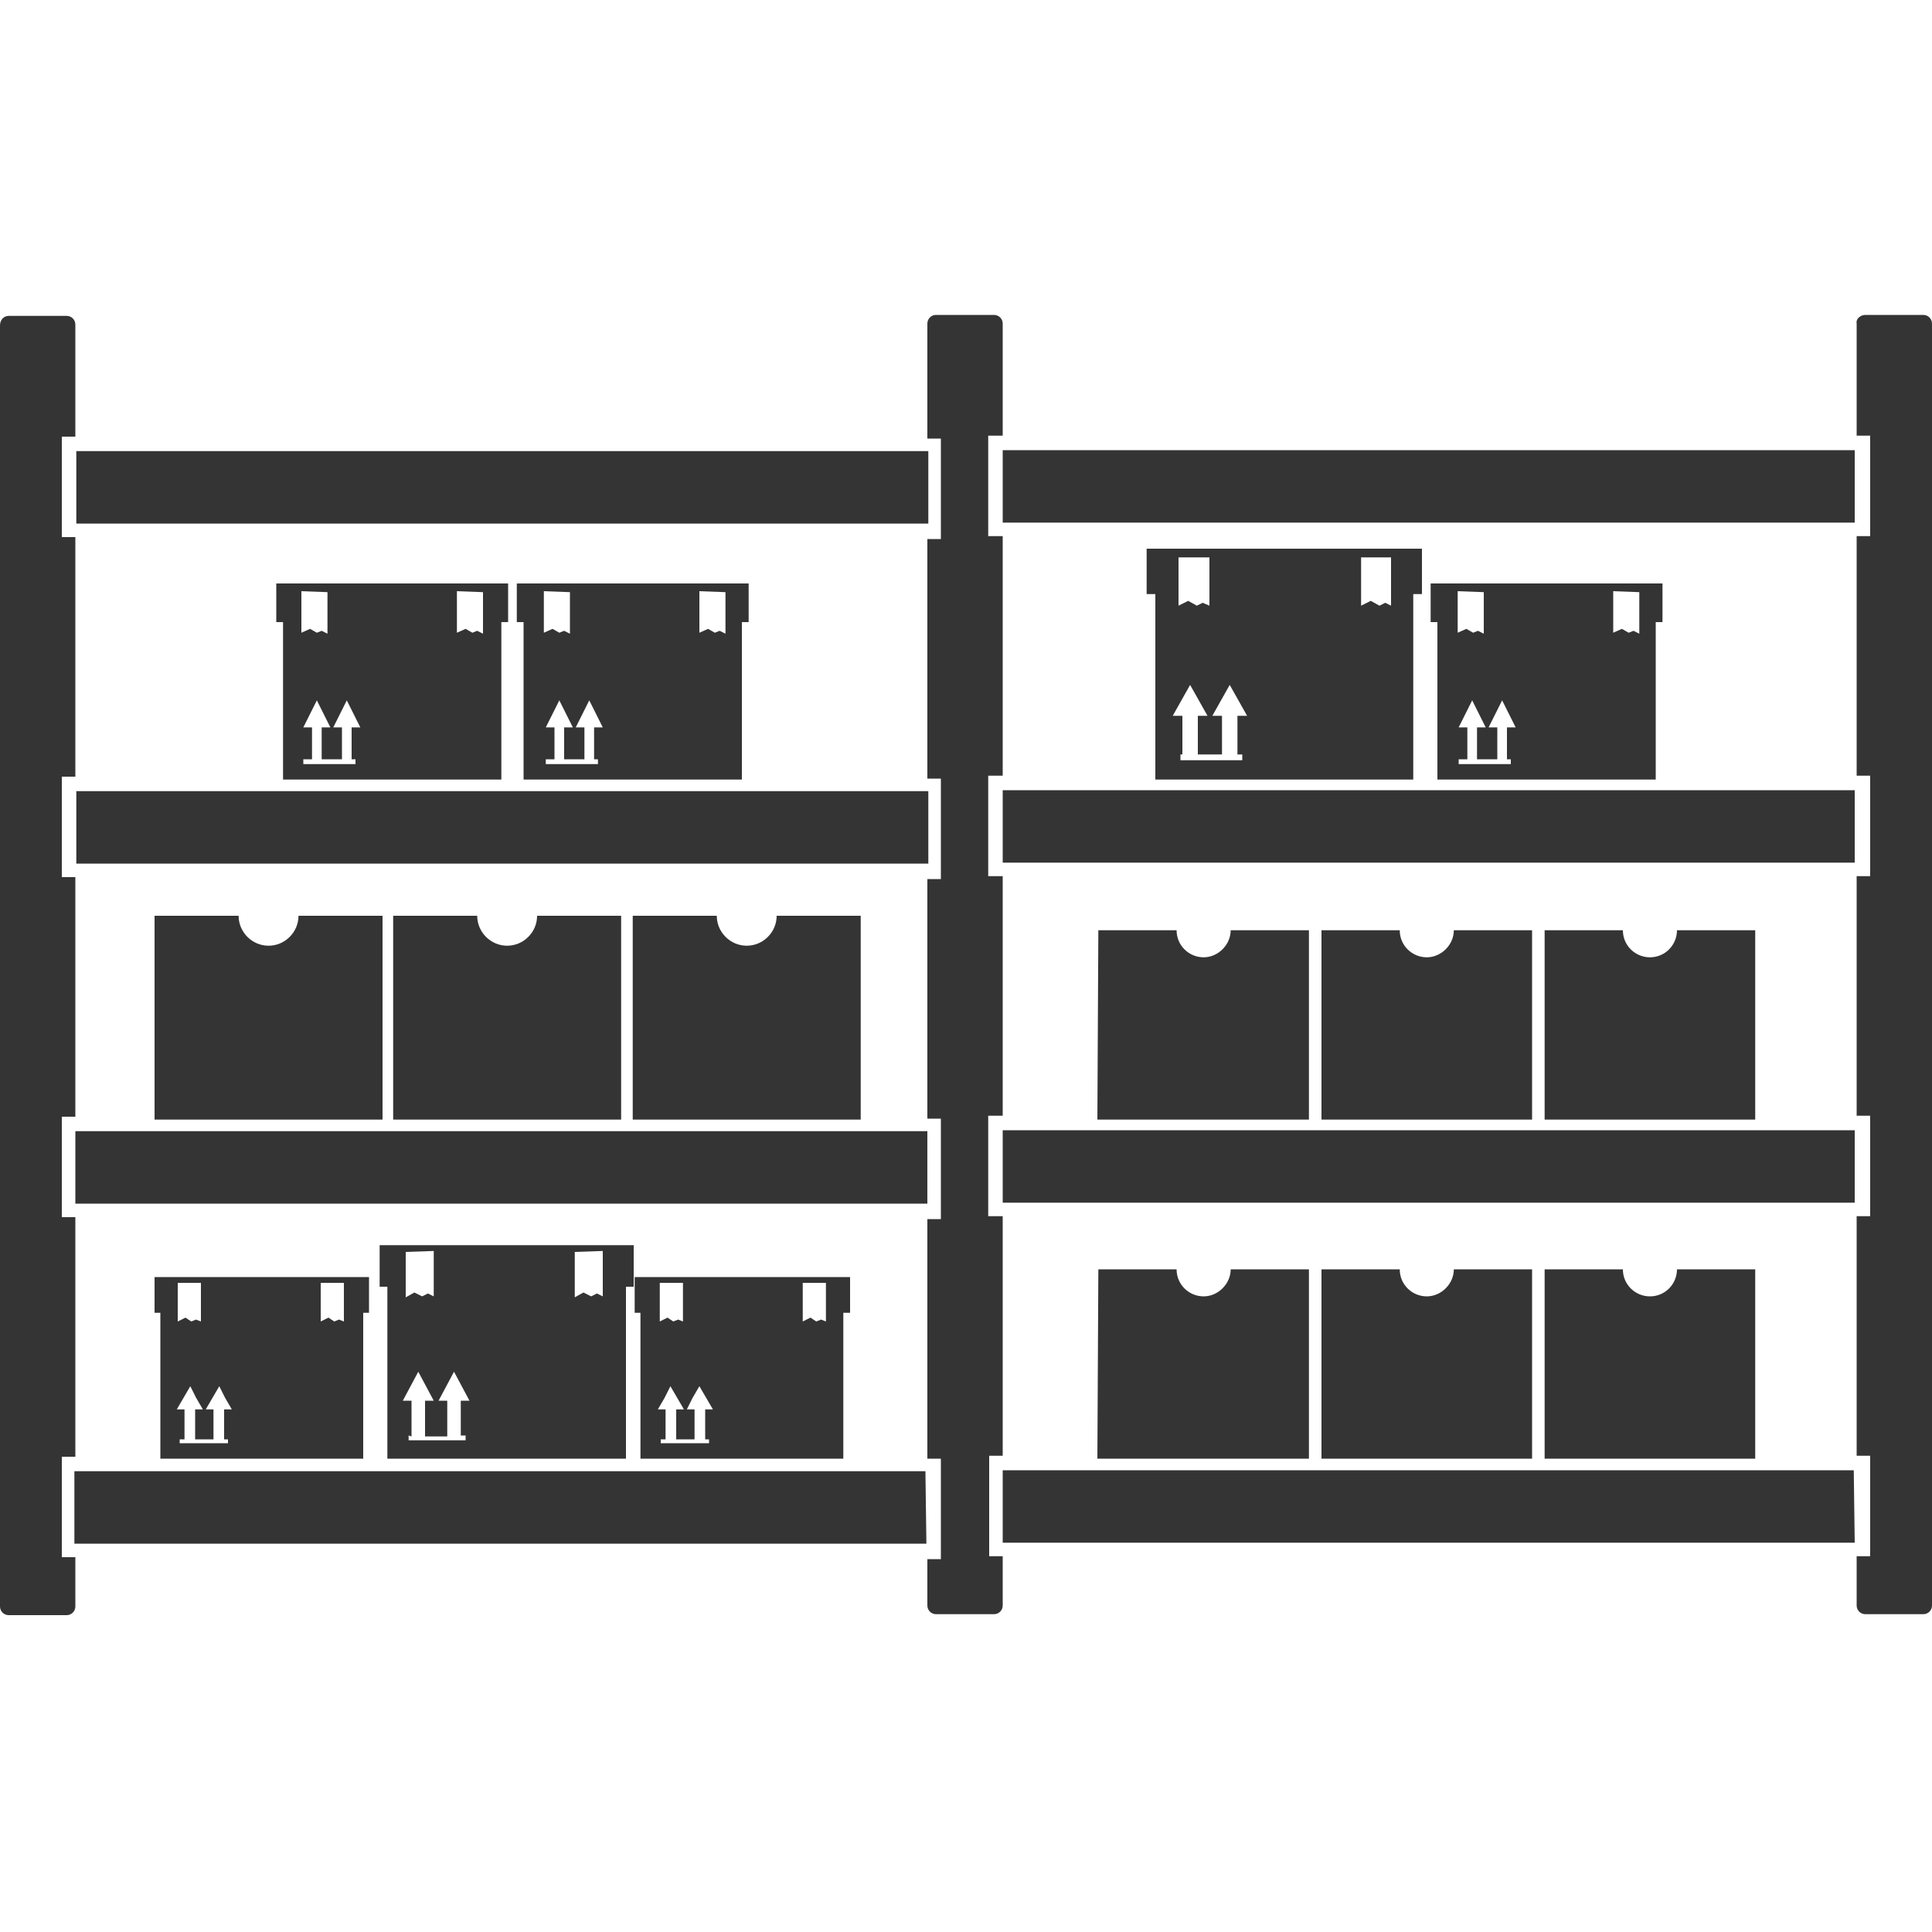 <svg xmlns="http://www.w3.org/2000/svg" viewBox="0 0 200 200"><style>.st0{fill:#343434}</style><path class="st0" d="M193.1 32.6h6c.5 0 .9.4.9.9v132.7c0 .5-.4.9-.9.9h-6c-.5 0-.9-.4-.9-.9v-5.1h1.4v-10.4h-1.4v-24.8h1.4v-10.4h-1.4V90.7h1.4V80.3h-1.4V55.5h1.4V45.1h-1.4V33.5c-.1-.5.4-.9.9-.9zM16.6 132.2h21.6v3.7h-.6V151h-21v-15.1H16v-3.7h.6zm1.8.6v4l.8-.4.6.4.5-.2.5.2v-4h-2.4zm14.8 0v4l.8-.4.6.4.5-.2.5.2v-4h-2.4zM18.6 149v.4h5v-.4h-.4v-3.1h.8l-.7-1.2-.6-1.2-.7 1.2-.7 1.2h.8v3.1h-1.9v-3.1h.8l-.7-1.2-.6-1.2-.7 1.2-.7 1.2h.8v3.1h-.5zm47.9-16.8H88v3.7h-.7V151h-21v-15.1h-.6v-3.7h.8zm1.8.6v4l.8-.4.6.4.5-.2.5.2v-4h-2.4zm14.8 0v4l.8-.4.6.4.5-.2.5.2v-4h-2.4zM68.4 149v.4h5v-.4H73v-3.1h.8l-.7-1.2-.7-1.2-.7 1.2-.6 1.2h.8v3.1H70v-3.1h.8l-.7-1.2-.7-1.2-.6 1.2-.7 1.2h.8v3.1h-.5zm-28.5-20.1H65.6v4.3h-.8V151H40.1v-17.8h-.8v-4.3h.6zm2.1.7v4.7l.9-.5.8.4.6-.3.6.3v-4.7l-2.9.1zm17.5 0v4.7l.9-.5.8.4.6-.3.6.3v-4.7l-2.9.1zm-17.2 19v.5h5.9v-.5h-.5V145h.9l-.8-1.5-.8-1.5-.8 1.5-.8 1.5h.9v3.7H44V145h.9l-.8-1.5-.8-1.5-.8 1.5-.8 1.5h.9v3.7l-.3-.1zm106.6-88.2h23.2v4h-.7v16.3h-22.6V64.4h-.7v-4h.8zm2 .8v4.3l.9-.4.7.4.5-.2.6.3v-4.3l-2.7-.1zm16.1 0v4.3l.9-.4.7.4.5-.2.6.3v-4.3l-2.7-.1zm-16 17.4v.5h5.4v-.5h-.4v-3.3h.9l-.7-1.4-.7-1.4-.7 1.4-.7 1.4h.9v3.3h-2.1v-3.3h.9l-.7-1.4-.7-1.4-.7 1.4-.7 1.4h.9v3.3h-.9zm-31.3-21.8h27.5v4.7h-.9v19.2h-26.7V61.5h-.9v-4.7h1zm2.3.9v5l1-.5.9.5.6-.3.7.3v-5H122zm18.9 0v5l1-.5.9.5.6-.3.6.3v-5h-3.1zm-18.7 20.4v.6h6.4v-.6h-.5v-4h1l-.9-1.6-.9-1.6-.9 1.6-.9 1.6h1v4H124v-4h1l-.9-1.6-.9-1.6-.9 1.6-.9 1.6h1v4h-.2zM54.3 60.4h23.2v4h-.7v16.3H54.2V64.4h-.7v-4h.8zm2 .8v4.3l.9-.4.7.4.5-.2.6.3v-4.3l-2.7-.1zm16.1 0v4.3l.9-.4.7.4.5-.2.6.3v-4.3l-2.7-.1zM56.5 78.6v.5h5.4v-.5h-.4v-3.3h.9l-.7-1.4-.7-1.4-.7 1.4-.7 1.4h.9v3.3h-2.1v-3.3h.9l-.7-1.4-.7-1.4-.7 1.4-.7 1.4h.9v3.3h-.9zM29.3 60.4h23.3v4h-.7v16.3H29.3V64.4h-.7v-4h.7zm1.9.8v4.3l.9-.4.7.4.5-.2.6.3v-4.3l-2.7-.1zm16.1 0v4.3l.9-.4.7.4.5-.2.6.3v-4.3l-2.7-.1zM31.4 78.6v.5h5.4v-.5h-.4v-3.3h.9l-.7-1.4-.7-1.4-.7 1.4-.7 1.4h.9v3.3h-2.1v-3.3h.9l-.7-1.4-.7-1.4-.7 1.4-.7 1.4h.9v3.3h-.9zm82.3 17.7h8.1c0 1.6 1.3 2.8 2.8 2.8s2.8-1.3 2.8-2.8h8.1v19.6h-21.9l.1-19.6zm23.1 0h8.1c0 1.6 1.3 2.8 2.8 2.8s2.8-1.3 2.8-2.8h8.1v19.6h-21.8V96.3zm23.1 0h8.1c0 1.6 1.3 2.8 2.8 2.8 1.6 0 2.8-1.3 2.8-2.8h8.1v19.6h-21.8V96.3zm-94.4-1.5h8.7c0 1.7 1.4 3.1 3.1 3.1s3.1-1.4 3.1-3.1h8.7v21.1H65.5V94.8zm-24.8 0h8.7c0 1.7 1.4 3.1 3.1 3.1s3.1-1.4 3.1-3.1h8.7v21.1H40.7V94.8zm-24.7 0h8.7c0 1.7 1.4 3.1 3.1 3.1s3.1-1.4 3.1-3.1h8.7v21.1H16V94.8zm97.7 36.6h8.1c0 1.6 1.3 2.8 2.8 2.8s2.8-1.3 2.8-2.8h8.1V151h-21.9l.1-19.6zm23.1 0h8.1c0 1.6 1.3 2.8 2.8 2.8s2.8-1.3 2.8-2.8h8.1V151h-21.8v-19.6zm23.1 0h8.1c0 1.6 1.3 2.8 2.8 2.8 1.6 0 2.8-1.3 2.8-2.8h8.1V151h-21.8v-19.6zm32.1 28.3h-88.2v-7.5h88.1l.1 7.5zM.9 32.7h6c.5 0 .9.4.9.9v11.6H6.4v10.4h1.4v24.8H6.4v10.4h1.4v24.8H6.4V126h1.4v24.8H6.4v10.4h1.4v5.1c0 .5-.4.9-.9.9h-6c-.5 0-.9-.4-.9-.9V33.7c0-.6.4-1 .9-1zm7 14v7.5h88.2v-7.5H7.9zM96 45.2V33.5c0-.5.4-.9.9-.9h6c.5 0 .9.4.9.9v11.6h-1.5v10.4h1.5v24.8h-1.5v10.4h1.5v24.8h-1.5v10.4h1.5v24.8h-1.4v10.4h1.4v5.1c0 .5-.4.9-.9.9h-6c-.5 0-.9-.4-.9-.9v-4.8h1.4V151H96v-24.8h1.4v-10.4H96V91h1.4V80.6H96V55.8h1.4V45.4H96v-.2zm7.8 1.4v7.5H192v-7.5h-88.2zm0 35.2v7.5H192v-7.5h-88.2zm0 35.2v7.5H192V117h-88.2zm-7.9 42.8H7.7v-7.5h88.1l.1 7.5zm.1-35.2v-7.5H7.8v7.5H96zM7.9 81.9v7.5h88.2v-7.5H7.9z"/></svg>